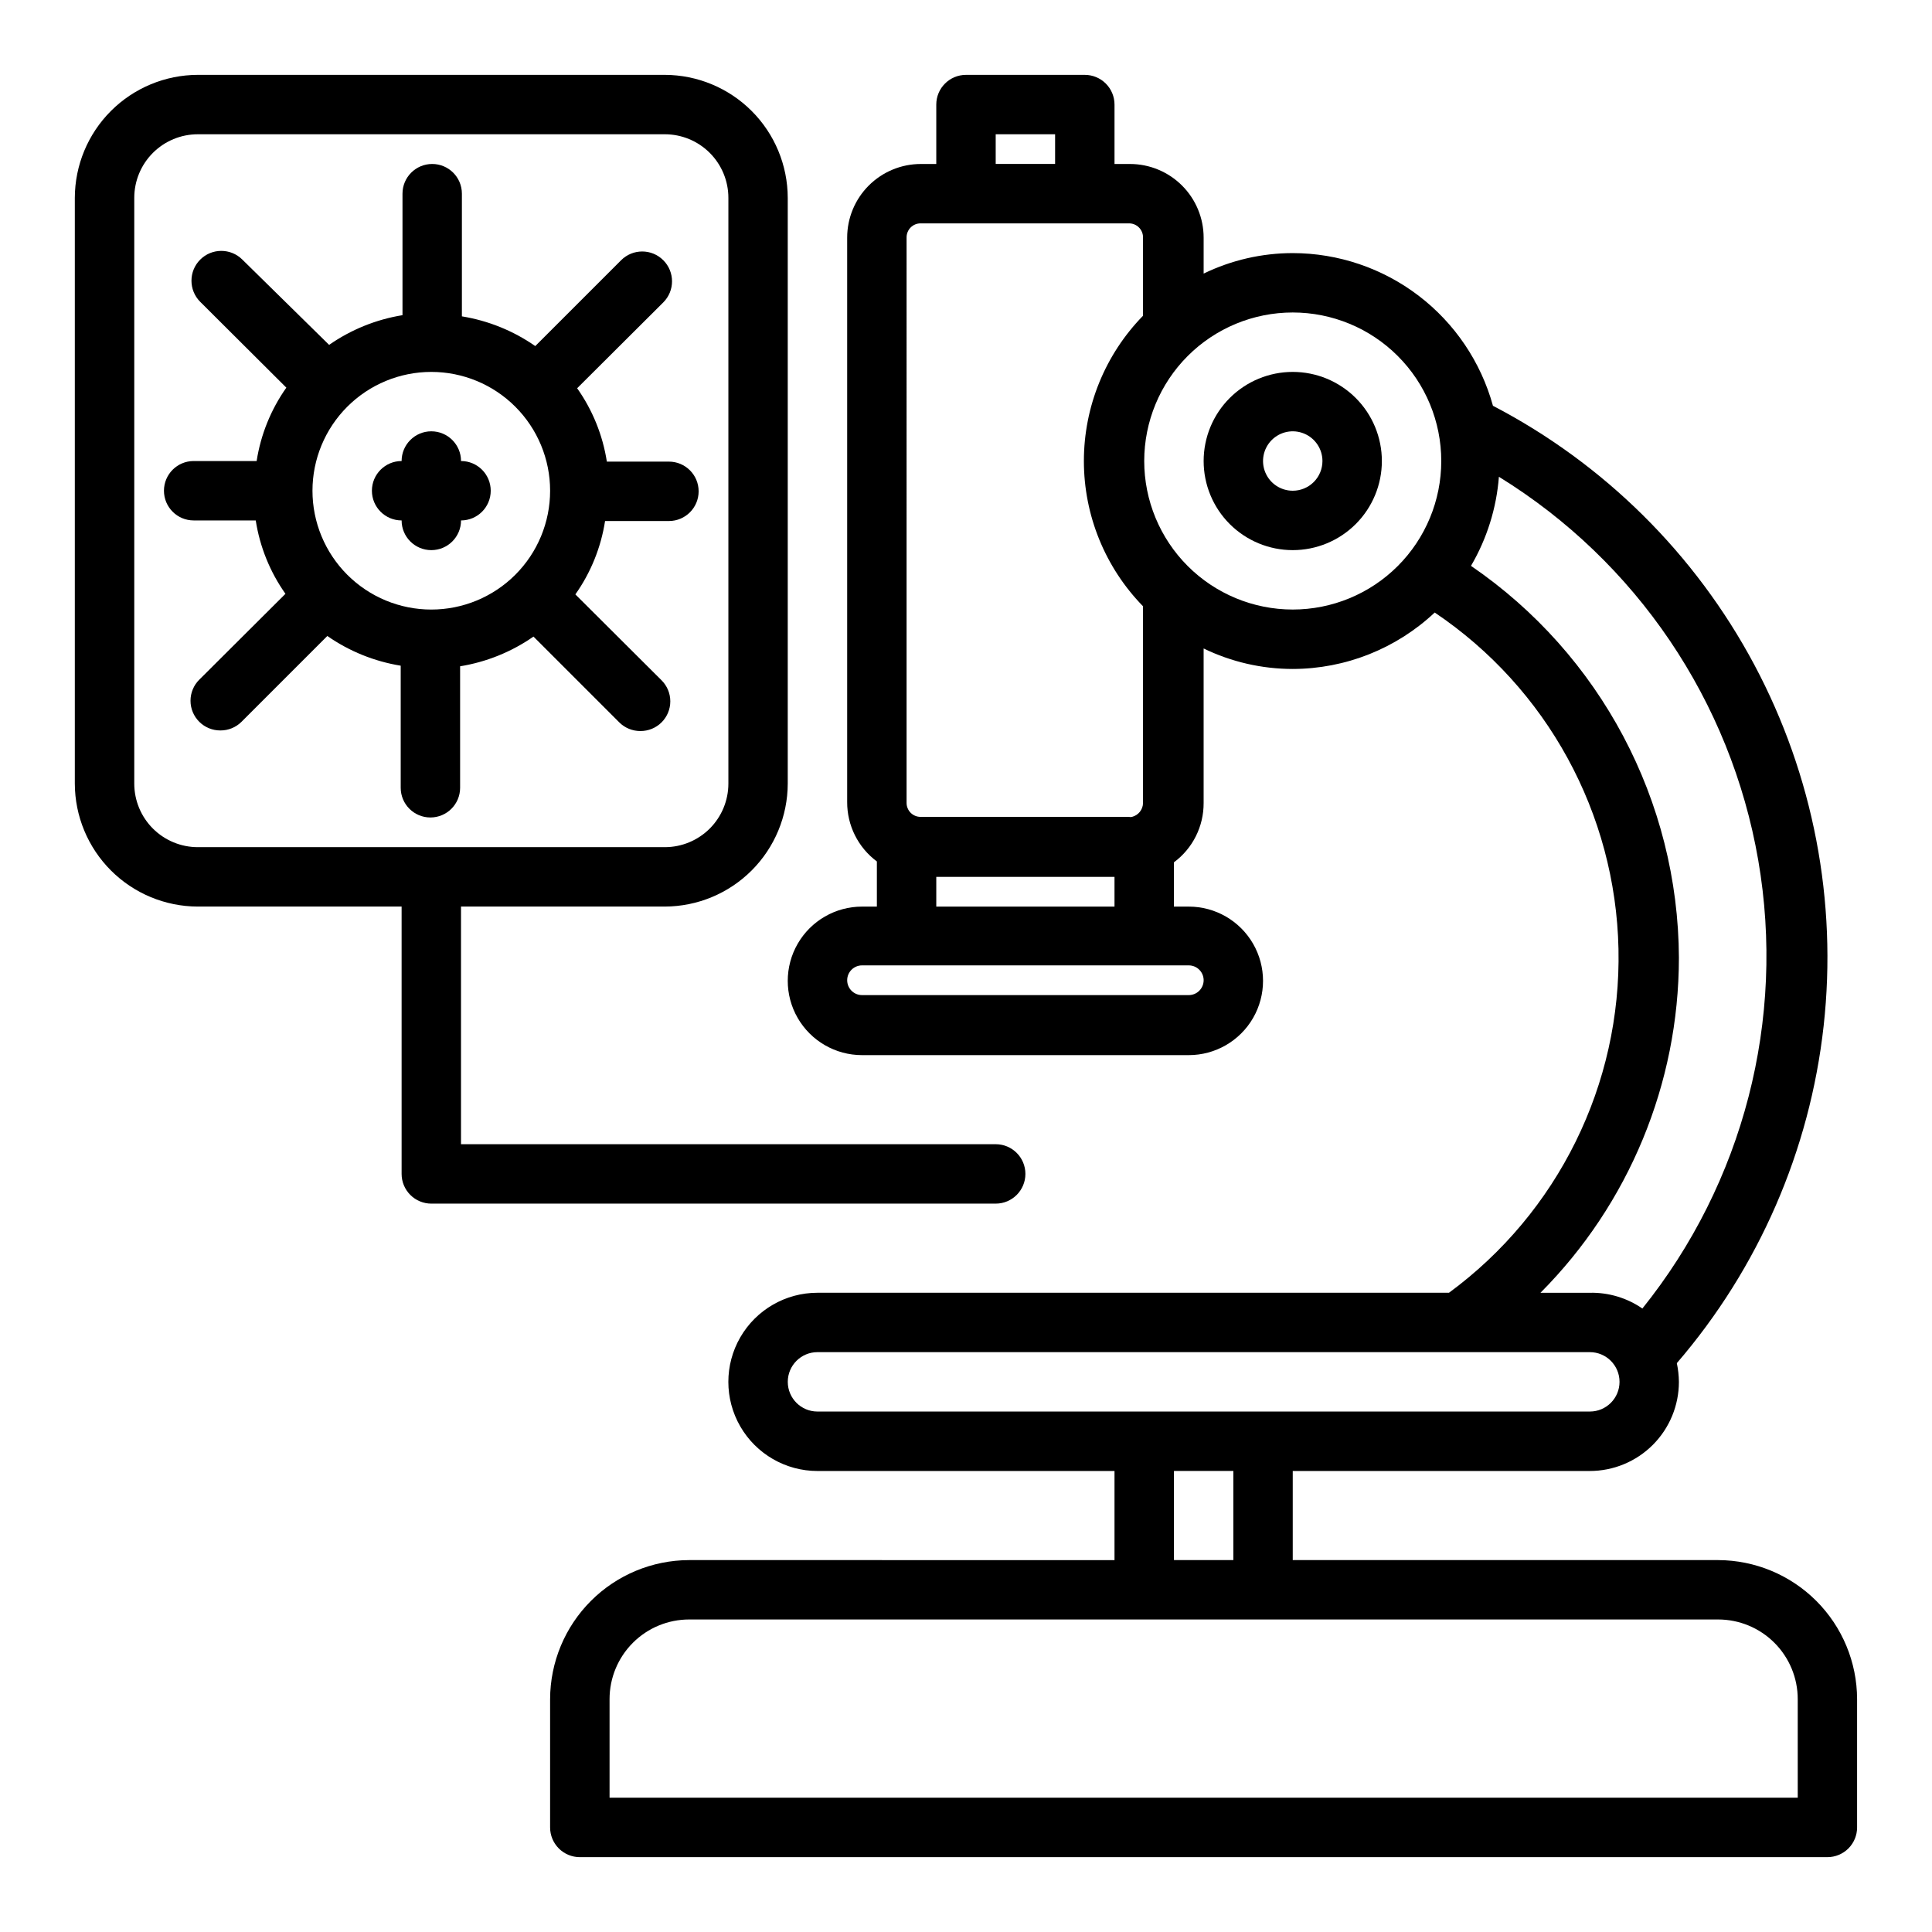<?xml version="1.0" encoding="UTF-8"?>
<!-- Uploaded to: ICON Repo, www.iconrepo.com, Generator: ICON Repo Mixer Tools -->
<svg fill="#000000" width="800px" height="800px" version="1.1" viewBox="144 144 512 512" xmlns="http://www.w3.org/2000/svg">
 <g>
  <path d="m486.59 242.56c-6.262 0-12.27 2.488-16.699 6.918-4.43 4.426-6.914 10.434-6.914 16.699 0 6.262 2.484 12.27 6.914 16.699 4.43 4.426 10.438 6.914 16.699 6.914 6.266 0 12.27-2.488 16.699-6.914 4.43-4.43 6.918-10.438 6.918-16.699 0-6.266-2.488-12.273-6.918-16.699-4.43-4.43-10.434-6.918-16.699-6.918zm0 31.488c-3.184 0-6.055-1.918-7.273-4.859s-0.543-6.328 1.707-8.578c2.254-2.254 5.637-2.926 8.578-1.707 2.941 1.219 4.859 4.086 4.859 7.273 0 2.086-0.828 4.09-2.305 5.566-1.477 1.473-3.477 2.305-5.566 2.305z"/>
  <path d="m195.32 281.92h16.453c1.09 7.004 3.781 13.656 7.875 19.445l-22.828 22.75h-0.004c-1.488 1.477-2.328 3.488-2.328 5.59 0 2.098 0.84 4.109 2.328 5.586 1.488 1.477 3.496 2.297 5.59 2.285 2.094 0.012 4.106-0.809 5.59-2.285l22.75-22.75c5.809 4.051 12.453 6.738 19.445 7.875v32.352c0 4.348 3.523 7.871 7.871 7.871s7.871-3.523 7.871-7.871v-32.195c6.988-1.133 13.637-3.824 19.445-7.871l22.75 22.75c1.484 1.473 3.496 2.293 5.59 2.281 2.09 0.012 4.102-0.809 5.586-2.281 1.492-1.48 2.332-3.492 2.332-5.59s-0.84-4.113-2.332-5.59l-22.828-22.75c4.09-5.785 6.785-12.441 7.871-19.445h16.926c4.348 0 7.871-3.523 7.871-7.871s-3.523-7.871-7.871-7.871h-16.453c-1.086-7.004-3.781-13.656-7.871-19.445l22.828-22.75c3.09-3.086 3.09-8.09 0-11.176-3.086-3.09-8.09-3.09-11.176 0l-22.75 22.75c-5.812-4.051-12.457-6.738-19.445-7.875v-32.512c0-4.348-3.523-7.871-7.871-7.871-4.348 0-7.871 3.523-7.871 7.871v32.199c-6.992 1.133-13.637 3.824-19.445 7.871l-22.988-22.594c-3.086-3.086-8.09-3.086-11.176 0-3.086 3.086-3.086 8.094 0 11.18l22.828 22.75c-4.09 5.785-6.785 12.441-7.871 19.445h-16.691c-4.348 0-7.871 3.523-7.871 7.871s3.523 7.871 7.871 7.871zm62.977-39.359c8.352 0 16.363 3.316 22.266 9.223 5.906 5.906 9.223 13.914 9.223 22.266s-3.316 16.359-9.223 22.266c-5.902 5.902-13.914 9.223-22.266 9.223-8.352 0-16.359-3.32-22.266-9.223-5.902-5.906-9.223-13.914-9.223-22.266s3.32-16.359 9.223-22.266c5.906-5.906 13.914-9.223 22.266-9.223z"/>
  <path d="m250.43 281.92c0 4.348 3.523 7.871 7.871 7.871 4.348 0 7.875-3.523 7.875-7.871 4.348 0 7.871-3.523 7.871-7.871s-3.523-7.871-7.871-7.871c0-4.348-3.527-7.875-7.875-7.875-4.348 0-7.871 3.527-7.871 7.875-4.348 0-7.871 3.523-7.871 7.871s3.523 7.871 7.871 7.871z"/>
  <path d="m196.43 384.25h54v70.848c0 2.09 0.828 4.09 2.305 5.566 1.477 1.477 3.481 2.309 5.566 2.309h149.57c4.348 0 7.871-3.527 7.871-7.875 0-4.348-3.523-7.871-7.871-7.871h-141.7v-62.977h54.004-0.004c8.637-0.02 16.914-3.461 23.023-9.566 6.106-6.109 9.547-14.387 9.566-23.023v-155.23c-0.02-8.641-3.461-16.918-9.566-23.023-6.109-6.106-14.387-9.547-23.023-9.57h-123.75c-8.641 0.023-16.918 3.465-23.023 9.57s-9.547 14.383-9.57 23.023v155.23c0.023 8.637 3.465 16.914 9.57 23.023 6.106 6.106 14.383 9.547 23.023 9.566zm-16.848-187.82c0-4.469 1.773-8.754 4.934-11.914s7.445-4.934 11.914-4.934h123.75c4.469 0 8.754 1.773 11.914 4.934 3.156 3.16 4.934 7.445 4.934 11.914v155.23c0 4.469-1.777 8.754-4.934 11.914-3.16 3.156-7.445 4.934-11.914 4.934h-123.75c-4.469 0-8.754-1.777-11.914-4.934-3.16-3.16-4.934-7.445-4.934-11.914z"/>
  <path d="m599.32 557.44h-112.73v-23.613h78.723c6.262 0 12.27-2.488 16.699-6.918 4.426-4.43 6.914-10.438 6.914-16.699-0.02-1.668-0.203-3.328-0.551-4.961 21.684-25.188 35.25-56.344 38.91-89.379 3.664-33.031-2.746-66.402-18.387-95.73-15.637-29.328-39.777-53.242-69.25-68.605-3.203-11.617-10.125-21.867-19.707-29.176-9.586-7.305-21.301-11.27-33.352-11.285-8.18 0.004-16.254 1.859-23.613 5.43v-9.523c0-5.18-2.059-10.145-5.719-13.805-3.664-3.66-8.629-5.719-13.805-5.719h-4.094v-15.742c0-2.09-0.832-4.09-2.305-5.566-1.477-1.477-3.481-2.309-5.566-2.309h-31.488c-4.348 0-7.875 3.527-7.875 7.875v15.742h-4.094c-5.176 0-10.141 2.059-13.805 5.719-3.66 3.66-5.715 8.625-5.715 13.805v149.57c-0.027 6.199 2.894 12.043 7.871 15.742v11.965h-3.938c-7.031 0-13.527 3.75-17.043 9.84s-3.516 13.59 0 19.68c3.516 6.09 10.012 9.84 17.043 9.84h86.594c7.031 0 13.527-3.75 17.043-9.84 3.516-6.09 3.516-13.59 0-19.68s-10.012-9.84-17.043-9.84h-3.938v-11.73c4.988-3.691 7.91-9.539 7.875-15.742v-40.934c7.359 3.57 15.434 5.426 23.613 5.43 13.988-0.027 27.438-5.375 37.629-14.957 29.777 20.02 47.949 53.281 48.699 89.156 0.754 35.871-16.008 69.867-44.922 91.113h-167.36c-8.434 0-16.23 4.504-20.449 11.809-4.219 7.309-4.219 16.309 0 23.617 4.219 7.305 12.016 11.809 20.449 11.809h78.723v23.617l-112.73-0.004c-9.766 0.023-19.125 3.91-26.027 10.816-6.906 6.902-10.793 16.262-10.816 26.027v34.008c0 2.086 0.832 4.09 2.309 5.566 1.473 1.473 3.477 2.305 5.566 2.305h330.62c2.086 0 4.09-0.832 5.566-2.305 1.473-1.477 2.305-3.481 2.305-5.566v-34.008c-0.023-9.766-3.91-19.125-10.812-26.027-6.906-6.906-16.266-10.793-26.031-10.816zm-191.45-377.86h15.742v7.871h-15.742zm-23.617 27.395c-0.02-1.008 0.371-1.984 1.082-2.695 0.715-0.715 1.688-1.105 2.695-1.082h55.105c1.008-0.023 1.984 0.367 2.695 1.082 0.715 0.711 1.105 1.688 1.082 2.695v20.703c-10.047 10.293-15.672 24.109-15.672 38.496 0 14.383 5.625 28.199 15.672 38.492v52.191c-0.051 1.723-1.242 3.199-2.91 3.621-0.285 0.07-0.582 0.07-0.867 0h-55.105c-1.008 0.023-1.98-0.367-2.695-1.082-0.711-0.715-1.102-1.688-1.082-2.695zm78.719 196.8h0.004c0 1.043-0.418 2.043-1.156 2.781-0.738 0.738-1.738 1.156-2.781 1.156h-86.594c-2.172 0-3.934-1.766-3.934-3.938 0-2.176 1.762-3.938 3.934-3.938h86.594c1.07 0 2.098 0.438 2.84 1.211 0.742 0.77 1.137 1.812 1.098 2.883zm-70.848-19.523v-7.871h47.23v7.871zm94.465-78.719c-10.438 0-20.449-4.148-27.832-11.527-7.379-7.383-11.527-17.395-11.527-27.832 0-10.441 4.148-20.453 11.527-27.832 7.383-7.383 17.395-11.531 27.832-11.531 10.441 0 20.453 4.148 27.832 11.531 7.383 7.379 11.527 17.391 11.527 27.832 0 10.438-4.144 20.449-11.527 27.832-7.379 7.379-17.391 11.527-27.832 11.527zm102.34 92.34c-0.168-41.59-20.77-80.441-55.102-103.91 4.223-7.207 6.754-15.285 7.398-23.613 36.426 22.449 61.457 59.465 68.73 101.63 7.273 42.168-3.91 85.43-30.707 118.79-4.09-2.82-8.969-4.281-13.934-4.172h-13.07c23.461-23.57 36.648-55.461 36.684-88.715zm-236.16 112.33c0-4.348 3.523-7.871 7.871-7.871h204.68c4.348 0 7.871 3.523 7.871 7.871 0 4.348-3.523 7.871-7.871 7.871h-204.68c-4.348 0-7.871-3.523-7.871-7.871zm102.34 23.617h15.742v23.617l-15.742-0.004zm165.31 86.59h-314.88v-26.133c0-5.598 2.223-10.961 6.18-14.918 3.953-3.957 9.32-6.18 14.918-6.18h272.68c5.598 0 10.965 2.223 14.918 6.18 3.957 3.957 6.18 9.32 6.18 14.918z"/>
 </g>
</svg>